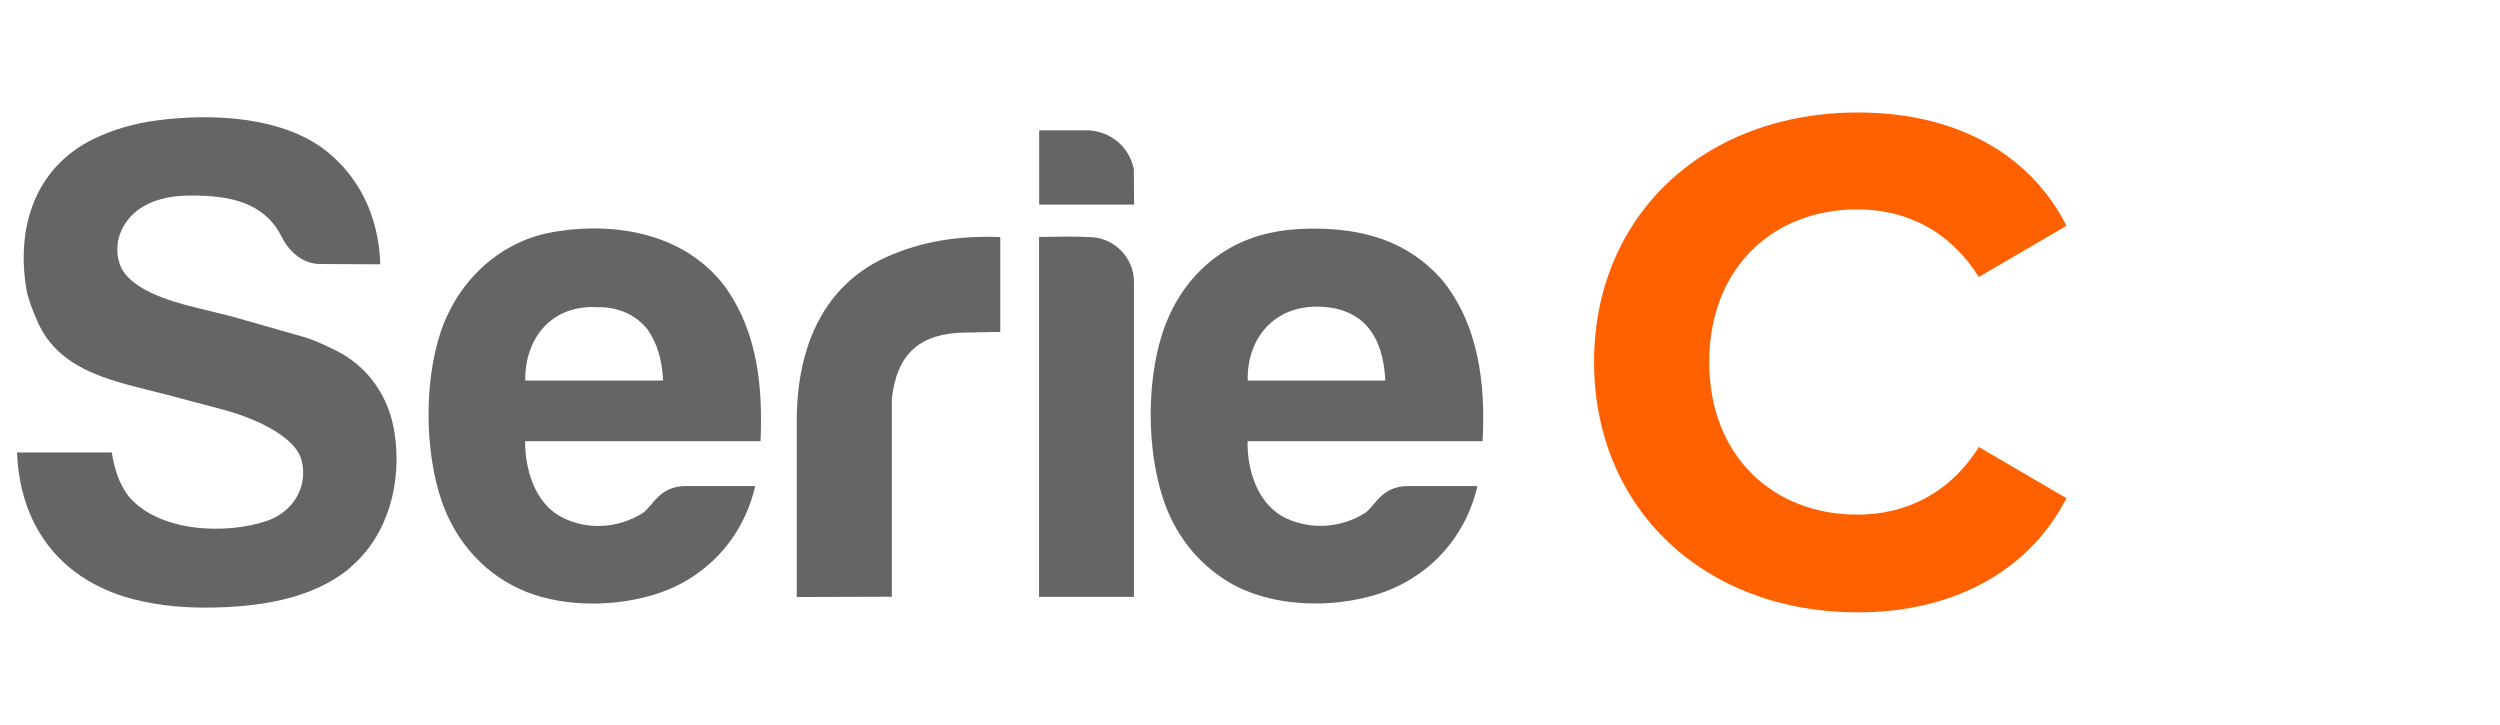 <?xml version="1.0" encoding="UTF-8"?>
<svg id="Livello_1" xmlns="http://www.w3.org/2000/svg" width="179.35" height="51.98" version="1.1" viewBox="0 0 179.35 51.98">
  <!-- Generator: Adobe Illustrator 30.1.0, SVG Export Plug-In . SVG Version: 2.1.1 Build 136)  -->
  <g>
    <path d="M25.18,40.68c-2.8,2.39-6.87,2.9-10.45,2.91-2,0-3.88-.21-5.8-.78-4.79-1.51-7.5-5.22-7.71-10.35h6.8c.2,1.2.5,2.18,1.17,3.1,2.17,2.63,6.99,2.81,9.95,1.81,1.88-.63,2.99-2.46,2.49-4.36s-3.94-3.18-5.58-3.61l-4.15-1.1c-3.45-.91-7.62-1.52-9.23-5.28-.32-.75-.64-1.49-.78-2.3-.74-4.44.64-8.72,4.84-10.76,1.41-.68,2.86-1.09,4.44-1.31,4-.54,9.31-.34,12.52,2.41,2.3,1.97,3.51,4.8,3.59,7.9l-4.31-.02c-1.24,0-2.21-.87-2.74-1.91-1.27-2.6-3.92-3.01-6.53-3-1.22,0-2.36.17-3.42.78-1.43.84-2.23,2.48-1.7,4.1.59,1.84,3.67,2.71,5.37,3.13l2.67.66,5.16,1.47c.74.21,1.47.57,2.17.9,2.42,1.14,3.97,3.37,4.36,6.01.52,3.46-.4,7.25-3.15,9.6Z" style="fill: #646567;"/>
    <path d="M97.9,36.82c.73-.45,1.16-1.95,3.11-1.95h4.98c-.86,3.74-3.53,6.6-7.14,7.75-3.29,1.05-7.64.95-10.65-.83-2.32-1.38-3.94-3.49-4.77-6.05-1.15-3.5-1.18-8.28-.05-11.8.83-2.58,2.45-4.77,4.81-6.12,1.83-1.05,3.86-1.41,5.96-1.42,3.61-.01,6.76.86,9.22,3.58,2.7,3.22,3.22,7.55,2.99,11.67h-16.86c-.04,2.13.76,4.65,2.87,5.58,1.8.79,3.87.62,5.53-.41ZM99.38,27.29c-.14-3.13-1.55-5.22-4.77-5.29s-5.16,2.28-5.1,5.3h9.87Z" style="fill: #646567;"/>
    <path d="M46.07,36.83c.75-.47,1.18-1.95,3.11-1.96h5c-.87,3.78-3.58,6.67-7.25,7.79-2.82.86-6.32.9-9.09-.17-2.97-1.15-5.15-3.58-6.17-6.59-1.2-3.54-1.24-8.46-.08-12.01s4.08-6.51,7.97-7.22c4.55-.83,9.73.08,12.58,4.07,2.2,3.2,2.59,6.98,2.42,10.91h-16.89c0,2.1.73,4.43,2.57,5.42s4.09.84,5.83-.24ZM47.57,27.29c-.08-1.49-.4-2.61-1.11-3.65-.87-1.09-2.18-1.64-3.59-1.6-3.23-.19-5.22,2.14-5.19,5.26h9.89Z" style="fill: #646567;"/>
    <path d="M63.98,28.59v14.22s-6.82.02-6.82.02v-13.06c.1-4.8,1.83-9.23,6.39-11.31,2.56-1.17,5.33-1.57,8.21-1.45v6.8s-2.57.05-2.57.05c-3.16.06-4.84,1.47-5.21,4.74Z" style="fill: #646567;"/>
    <path d="M81.35,20.2v22.62s-6.81,0-6.81,0v-25.82c1.31-.02,2.52-.06,3.83.02,1.58.1,2.98,1.47,2.98,3.18Z" style="fill: #646567;"/>
    <path d="M81.34,12.12l.02,2.56h-6.81s0-5.33,0-5.33h3.57c1.6.12,2.87,1.16,3.22,2.77Z" style="fill: #646567;"/>
  </g>
  <path d="M114.36,25.97c0-10.49,7.87-17.9,18.94-17.9,6.82,0,12.26,2.82,14.95,8.13l-6.29,3.67c-2.1-3.34-5.24-4.85-8.72-4.85-6.03,0-10.62,4.2-10.62,10.95s4.59,10.95,10.62,10.95c3.47,0,6.62-1.51,8.72-4.85l6.29,3.67c-2.69,5.24-8.13,8.19-14.95,8.19-11.08,0-18.94-7.47-18.94-17.96Z" style="fill: #ff6000;"/>
</svg>